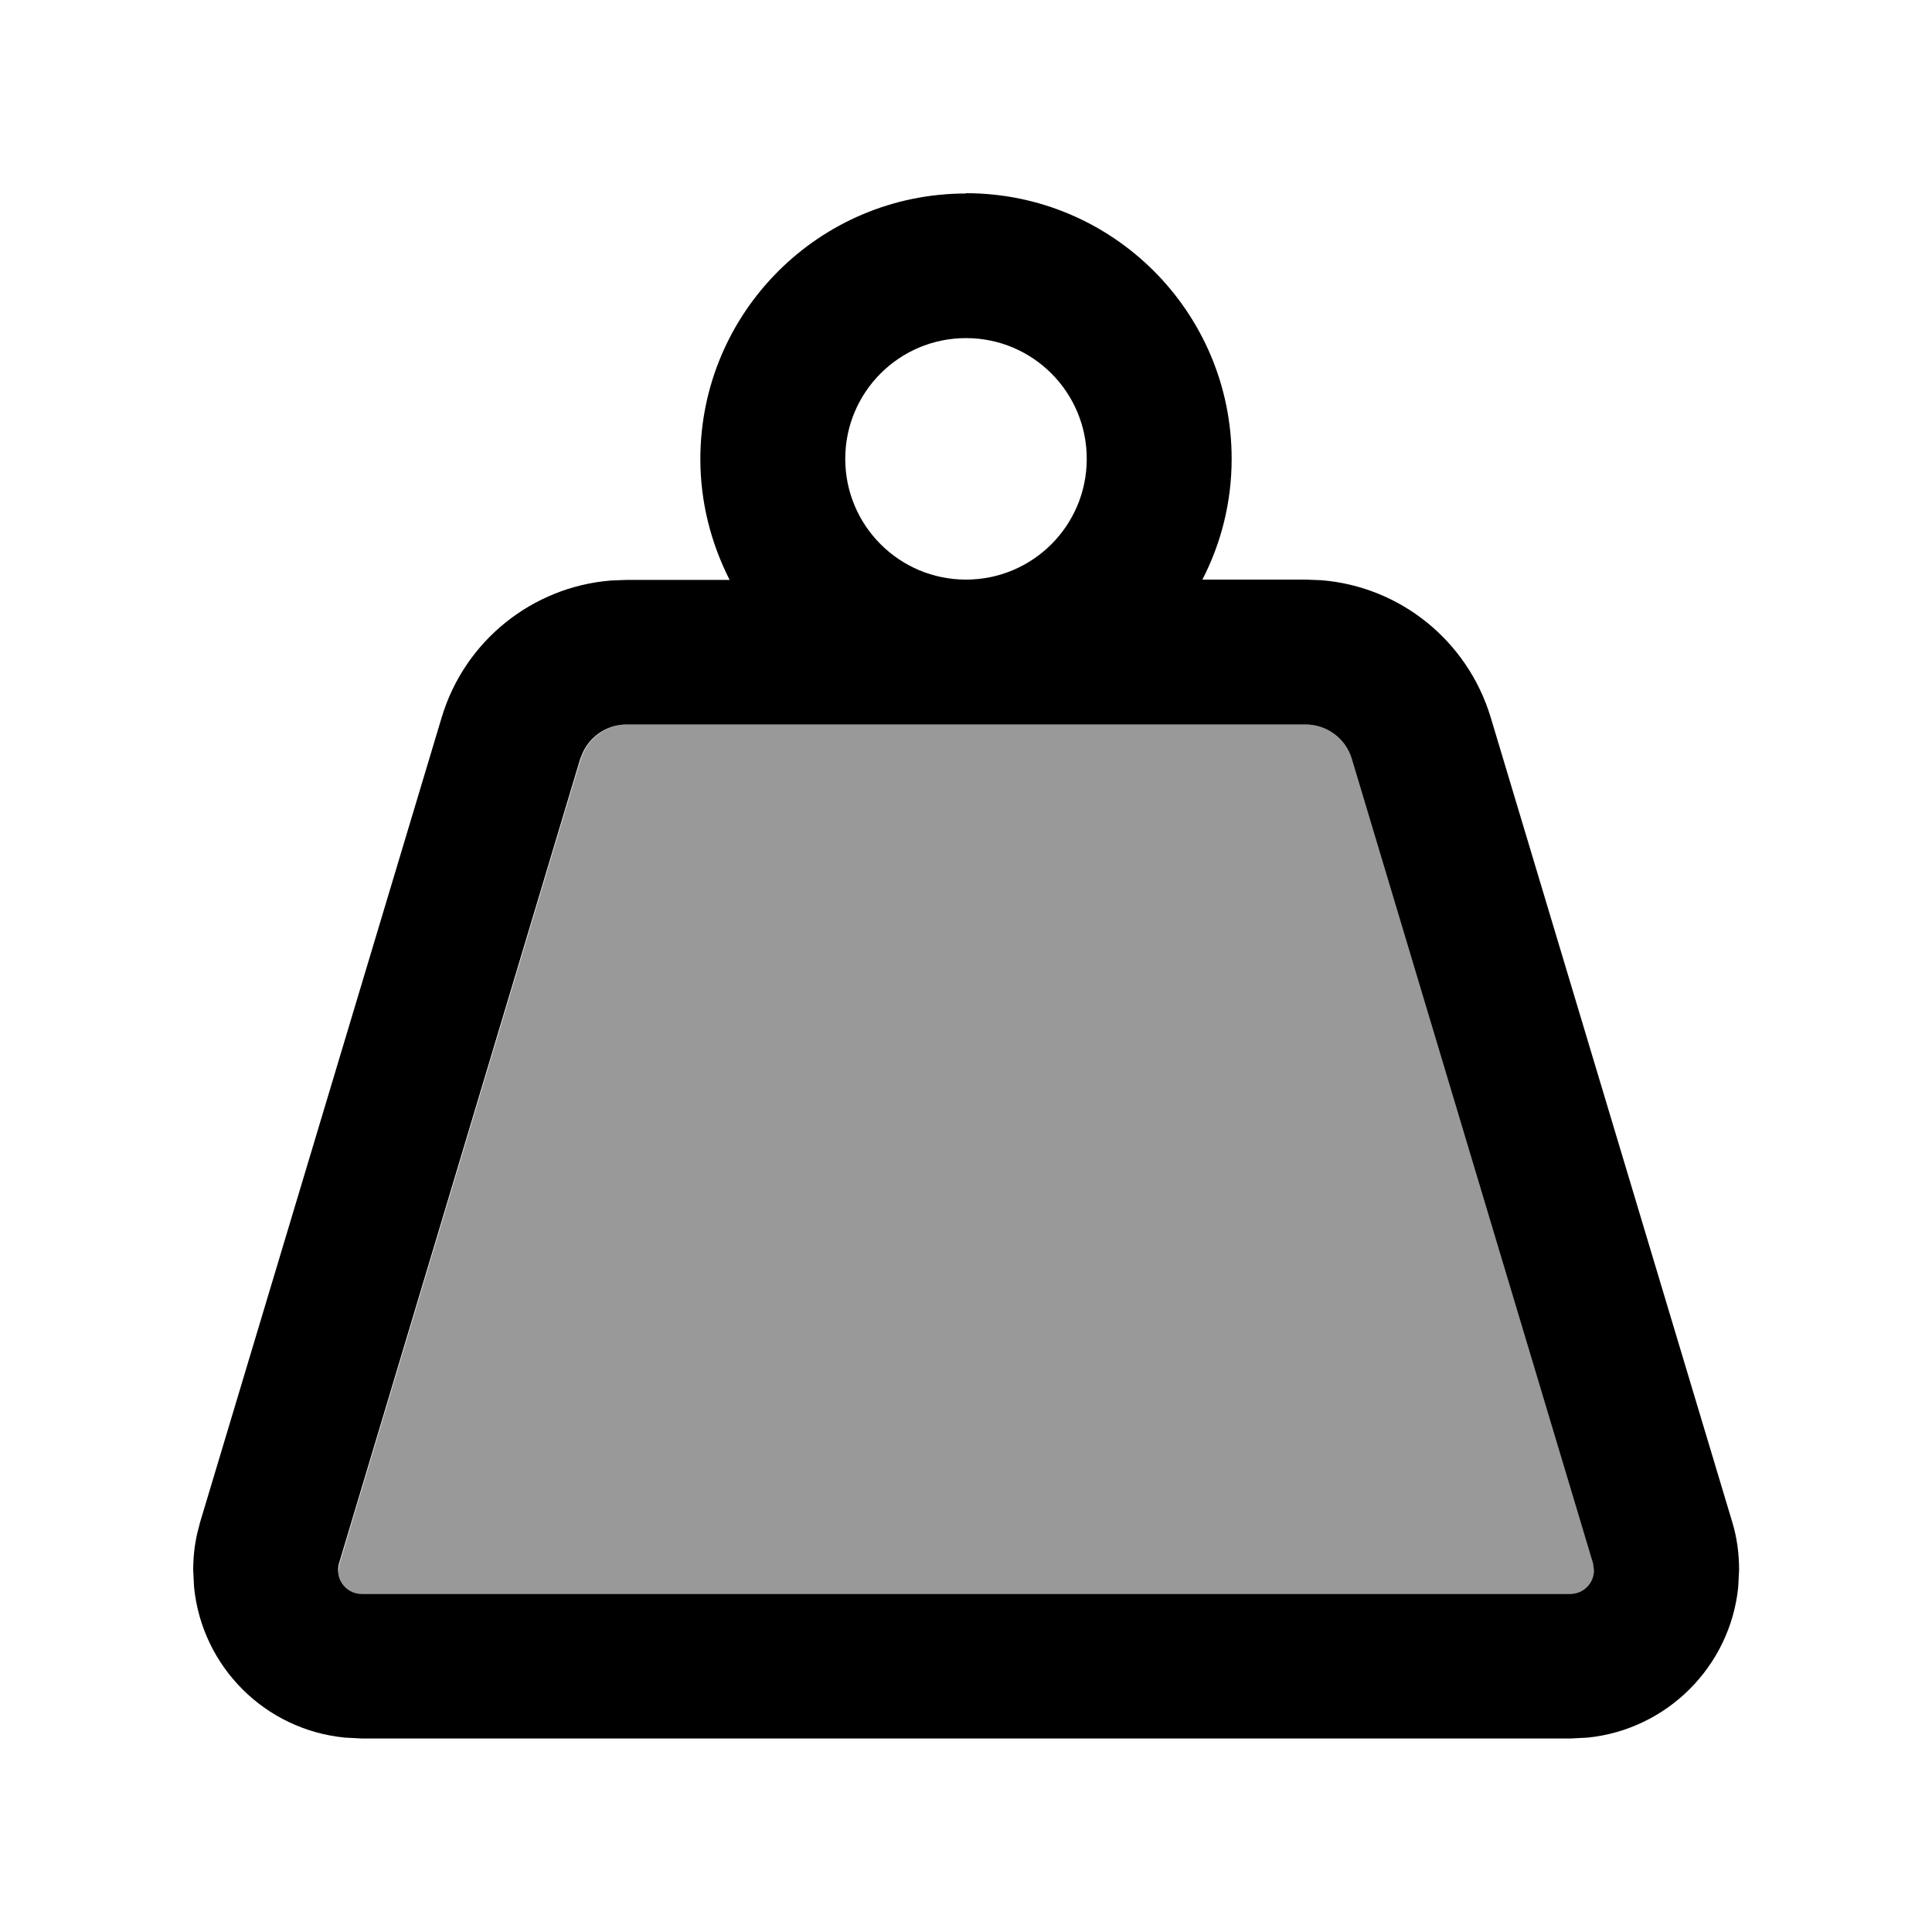 <svg xmlns="http://www.w3.org/2000/svg" viewBox="0 0 640 640"><!--! Font Awesome Pro 7.1.0 by @fontawesome - https://fontawesome.com License - https://fontawesome.com/license (Commercial License) Copyright 2025 Fonticons, Inc. --><path opacity=".4" fill="currentColor" d="M112 520.2C112 524.5 115.5 528 119.8 528L520.2 528C524.5 528 528 524.5 528 520.2L527.7 517.9L447.8 251.4C445.8 244.6 439.5 240 432.5 240L207.8 240C201.6 240 196.1 243.5 193.4 249L192.4 251.4L112.5 517.9C112.3 518.6 112.2 519.4 112.2 520.2z"/><path fill="currentColor" d="M320 64C368.6 64 408 103.4 408 152C408 166.4 404.5 180 398.3 192L432.4 192L437.7 192.2C463.8 194.3 486.1 212.2 493.8 237.6L573.8 504.1C575.4 509.3 576.1 514.7 576.1 520.1L575.8 525.8C573.1 552.1 552.2 572.9 526 575.6L520.3 575.9L119.9 575.9L114.2 575.6C87.8 573 67 552.2 64.3 525.9L64 520.2C64 516.1 64.4 512.1 65.3 508.1L66.3 504.2L146.3 237.7C153.9 212.3 176.3 194.4 202.4 192.3L207.6 192.1L241.7 192.1C235.6 180.1 232 166.5 232 152.1C232 103.5 271.4 64.1 320 64.1zM207.6 240C201.4 240 195.9 243.5 193.2 249L192.2 251.4L112.3 517.9C112.1 518.6 112 519.4 112 520.2C112 524.5 115.5 528 119.8 528L520.2 528C524.5 528 528 524.5 528 520.2L527.7 517.9L447.8 251.4C445.8 244.6 439.5 240 432.5 240L207.8 240zM320 112C297.9 112 280 129.9 280 152C280 174.1 297.9 192 320 192C342.1 192 360 174.1 360 152C360 129.9 342.1 112 320 112z"/></svg>